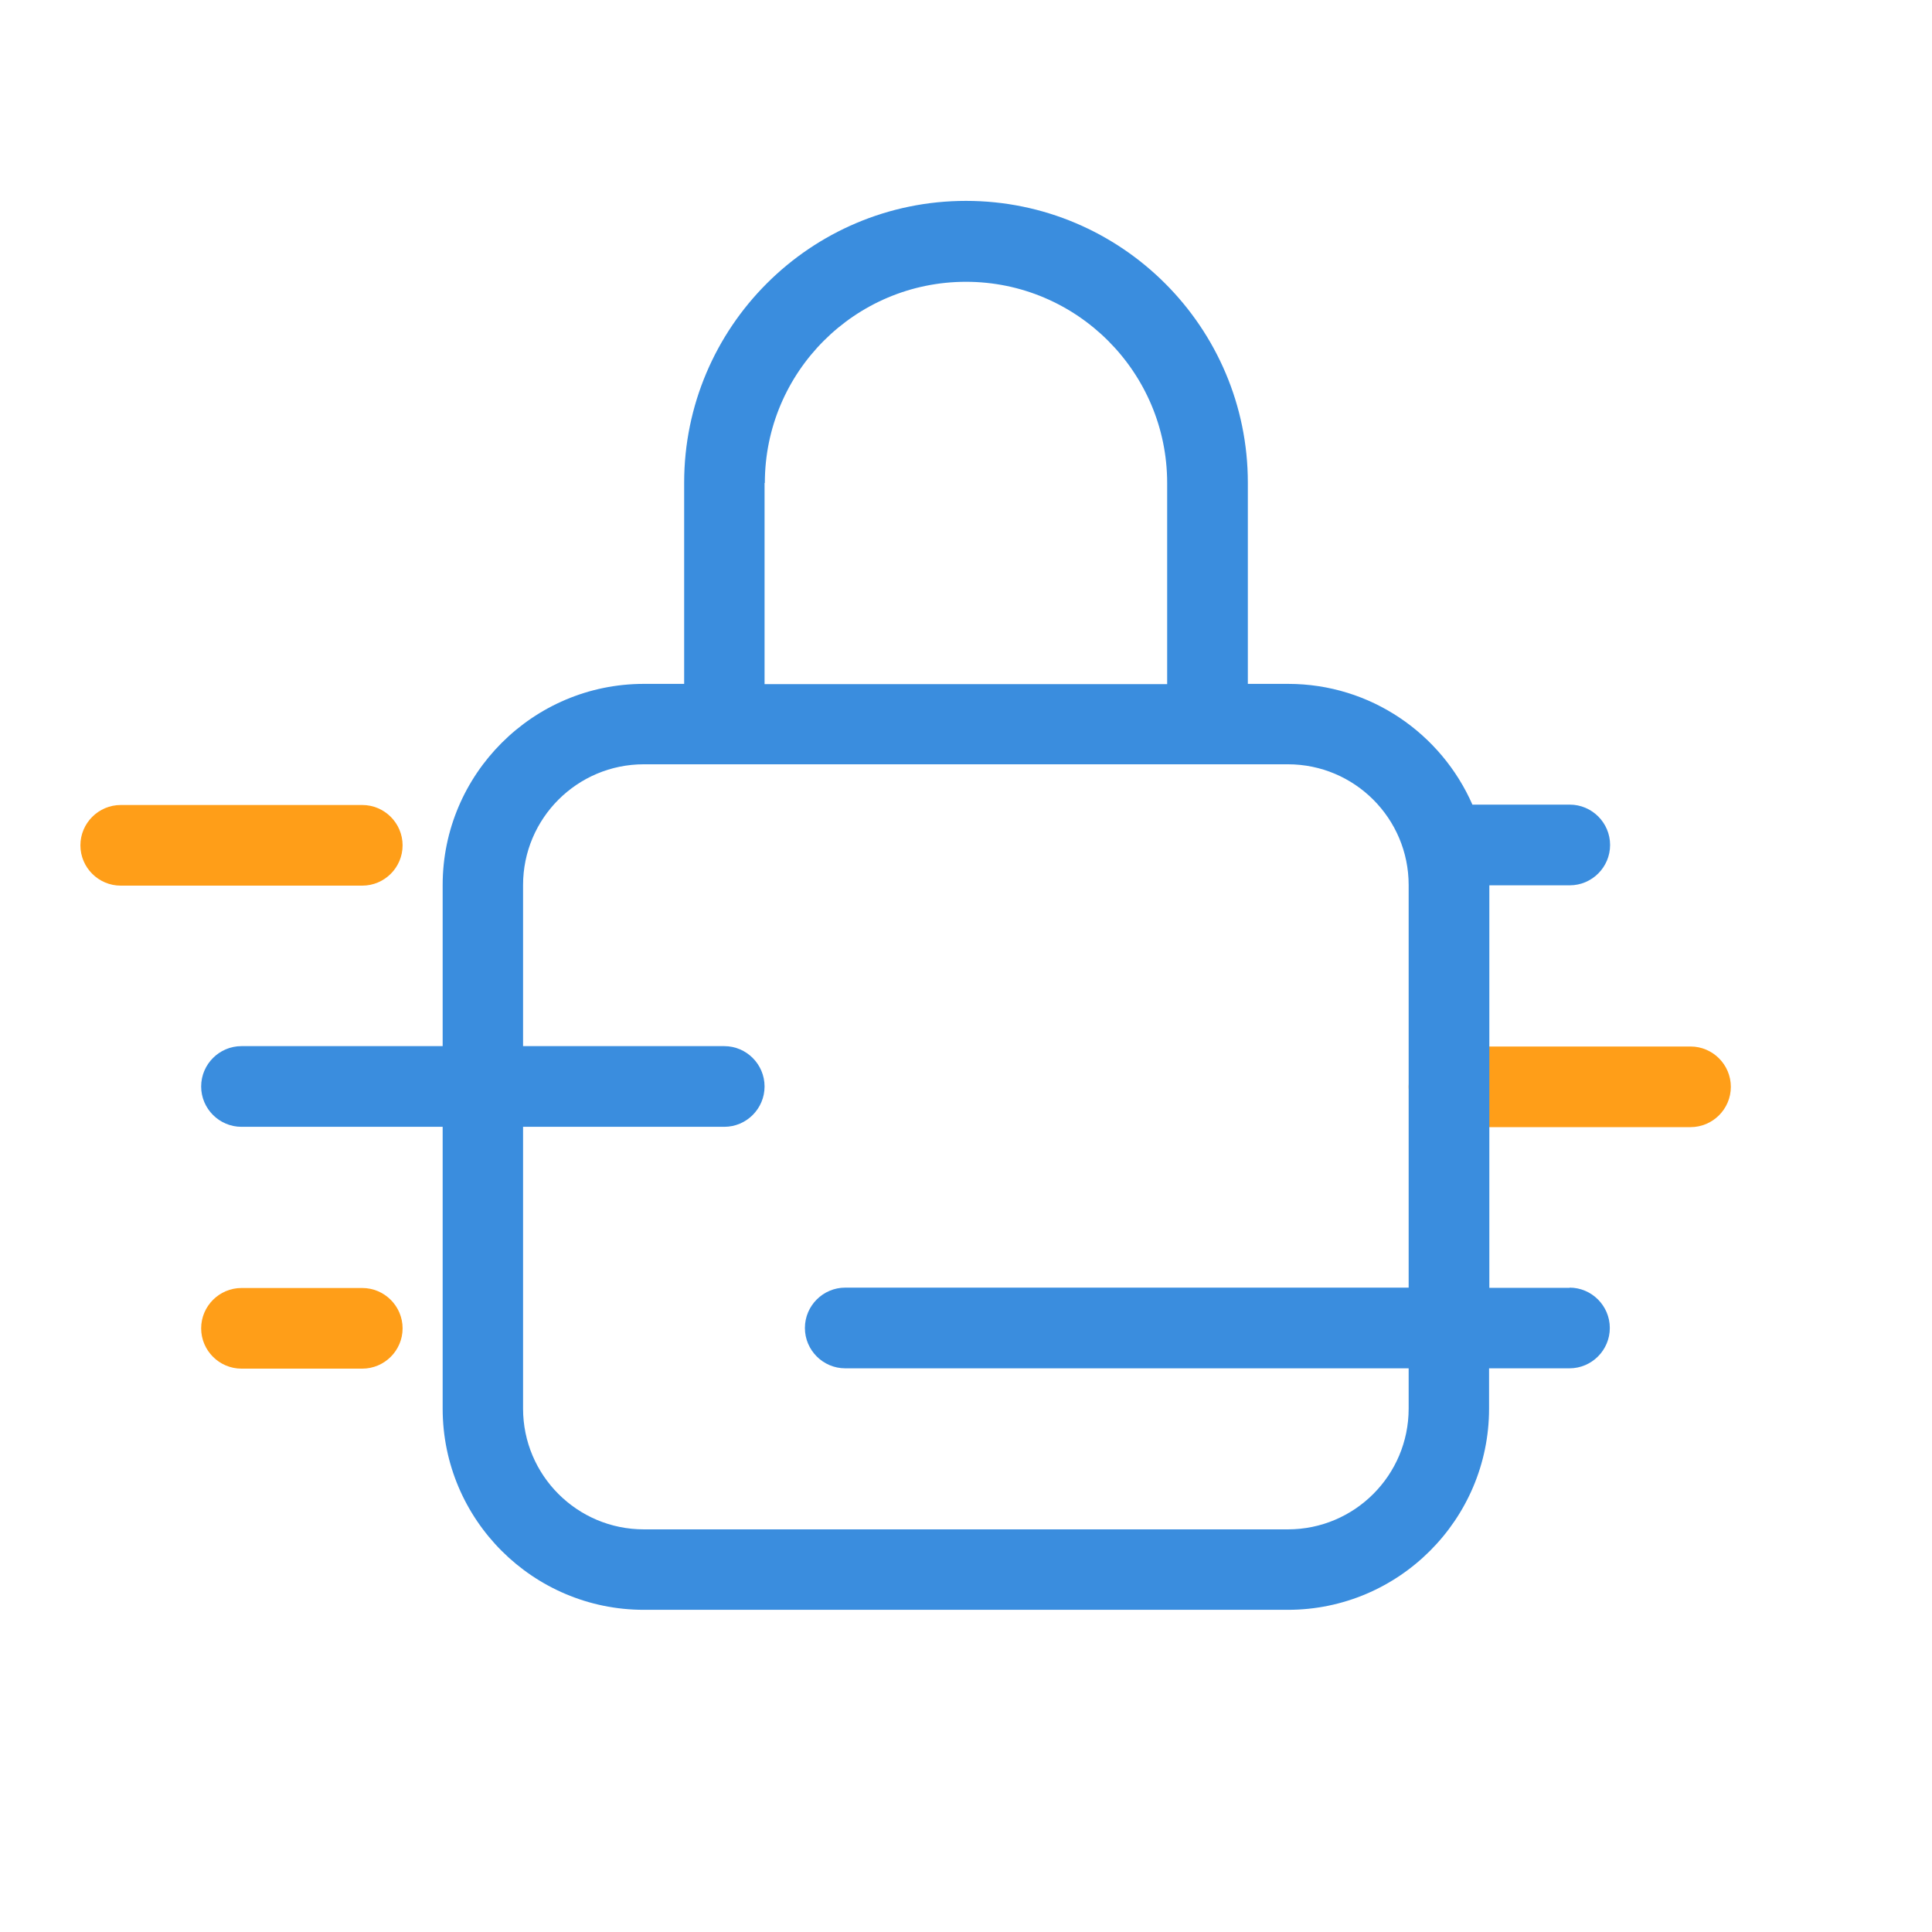 <svg width="42" height="42" viewBox="0 0 42 42" fill="none" xmlns="http://www.w3.org/2000/svg">
<path d="M36.75 24.503H31.5C31.017 24.503 30.623 24.11 30.623 23.627C30.623 23.144 31.017 22.75 31.5 22.75H36.75C37.233 22.75 37.627 23.144 37.627 23.627C37.627 24.11 37.233 24.503 36.75 24.503Z" fill="#FF9E18"/>
<path d="M7.875 19.253H2.625C2.142 19.253 1.748 18.86 1.748 18.377C1.748 17.894 2.142 17.5 2.625 17.5H7.875C8.358 17.5 8.752 17.894 8.752 18.377C8.752 18.86 8.358 19.253 7.875 19.253Z" fill="#FF9E18"/>
<path d="M7.875 29.753H5.25C4.767 29.753 4.373 29.36 4.373 28.877C4.373 28.394 4.767 28 5.25 28H7.875C8.358 28 8.752 28.394 8.752 28.877C8.752 29.36 8.358 29.753 7.875 29.753Z" fill="#FF9E18"/>
<path d="M34.125 27.997H32.377V19.246H34.125C34.608 19.246 35.002 18.852 35.002 18.369C35.002 17.886 34.608 17.492 34.125 17.492H32.009C31.332 15.949 29.794 14.867 28.003 14.867H27.127V10.494C27.127 7.118 24.381 4.367 21 4.367C17.619 4.367 14.873 7.113 14.873 10.494V14.867H13.996C11.586 14.867 9.623 16.831 9.623 19.24V22.742H5.25C4.767 22.742 4.373 23.136 4.373 23.619C4.373 24.102 4.767 24.496 5.25 24.496H9.623V30.622C9.623 33.037 11.586 34.996 13.996 34.996H27.998C30.408 34.996 32.371 33.032 32.371 30.622V29.746H34.12C34.602 29.746 34.996 29.352 34.996 28.869C34.996 28.386 34.602 27.992 34.12 27.992L34.125 27.997ZM16.627 10.499C16.627 8.084 18.59 6.126 21 6.126C23.41 6.126 25.373 8.089 25.373 10.499V14.872H16.621V10.499H16.627ZM30.623 30.622C30.623 32.071 29.447 33.247 27.998 33.247H13.996C12.547 33.247 11.371 32.071 11.371 30.622V24.496H15.745C16.227 24.496 16.621 24.102 16.621 23.619C16.621 23.136 16.227 22.742 15.745 22.742H11.371V19.24C11.371 17.791 12.547 16.615 13.996 16.615H27.998C29.447 16.615 30.623 17.791 30.623 19.24V27.992H18.375C17.892 27.992 17.498 28.386 17.498 28.869C17.498 29.352 17.892 29.746 18.375 29.746H30.623V30.622Z" fill="#3A8DDE"/>
</svg>
